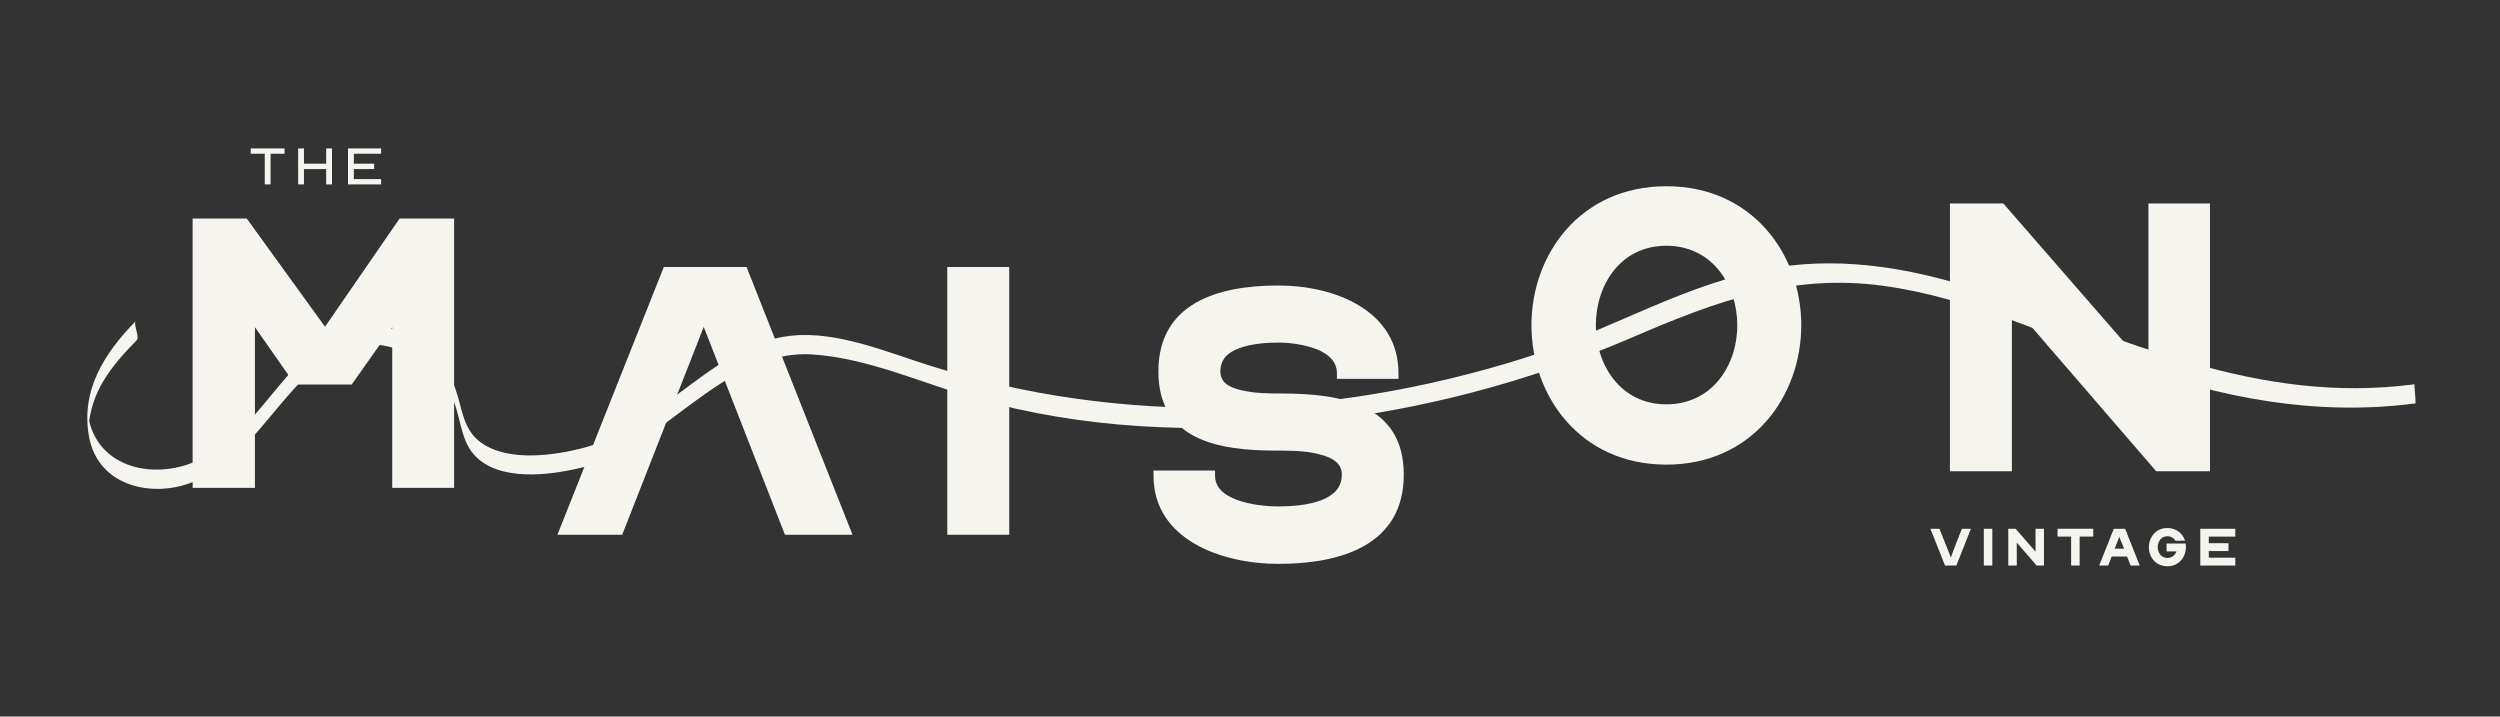 <svg viewBox="0 0 1167.47 334.62" xmlns="http://www.w3.org/2000/svg" data-name="Capa 1" id="Capa_1">
  <rect x="0" y="0" width="1167.47" height="334.62" fill="#333333" stroke="none"/>
  <defs>
    <style>
      .cls-1 {
        fill: #f6f4ef;
      }
    </style>
  </defs>
  <g>
    <path d="M260.31,249.73l49.68-125.05h38.64l49.49,125.05h-31.02l-.51,.02h-74.17l-1.46-.02h-30.64Zm30.24,.02h76.03l-37.94-97.09-38.09,97.09Z" class="cls-1"></path>
    <path d="M442.37,124.68h28.93v125.05h-28.93V124.68Z" class="cls-1"></path>
    <path d="M715.17,151.88c0-33.12,22.84-64.91,63-64.91s63,31.79,63,64.91-22.84,65.09-63,65.09-63-31.98-63-65.09Zm96.12,0c0-18.65-11.61-37.12-33.12-37.12s-32.93,18.46-32.93,37.12,11.61,36.93,32.93,36.93,33.12-18.08,33.12-36.93Z" class="cls-1"></path>
    <path d="M63.45,149.89c-14.86,15.14-26.05,32.74-21.75,54.66,4.4,22.39,29.18,28.13,48.12,20.66,20.49-8.08,32.19-26.56,46.28-42.29,14.17-15.81,31.35-28.55,53.01-18.33,8.67,4.09,16.48,11.08,21.19,19.45,4.97,8.83,4.18,20.58,11.06,28.3,11.44,12.82,35.67,9.62,50.44,5.98,19.38-4.77,34.72-17.68,50.48-29.28,16.8-12.37,35.26-24.95,57.1-23.52,26.11,1.71,51.75,13.63,76.69,20.7,49.59,14.07,102.57,16.31,153.66,11.13,52.5-5.32,104.29-18.98,152.73-39.88,38.76-16.72,74.14-29.87,117.11-23.98,39.82,5.45,76.53,23.08,113.97,36.64,43.65,15.81,88.01,24.33,134.45,18.25,.3-.04-.63-8.9-.46-8.92-73.71,9.66-134.5-21.17-202.3-43.62-30.75-10.18-62.81-16.04-95.15-11.04-41.73,6.45-79.01,30.13-119.08,42.65-90.48,28.28-186.44,31.84-277.13,3.18-20.04-6.33-43.13-16.19-64.61-13.84-19.73,2.16-36.17,15.01-51.58,26.42-13.77,10.2-27.46,21.13-44.26,25.68-13.98,3.79-35.97,7.05-48.8-2.22-8.57-6.2-8.64-15.85-11.94-25.04-3.58-9.97-10.66-18.17-19.73-23.65-20.58-12.42-38.61-3.72-53.88,12.26-15.09,15.79-26.51,35.93-47.31,45.09-21.06,9.27-48.28,2.63-50.88-23.39,.15,2.92,.3,5.84,.44,8.77,.74-17.65,10.73-29.81,22.59-41.9,1.44-1.47-1.84-7.52-.46-8.92h0Z" class="cls-1"></path>
    <path d="M538.68,222.22v-2.48h28.74v2.48c0,5.33,4,8.95,10.28,11.23,6.09,2.29,13.89,3.05,19.22,3.05,6.28,0,13.89-.57,19.99-2.86,5.9-2.28,9.71-5.9,9.71-11.99,0-5.14-4-7.99-10.66-9.52-3.43-.95-7.04-1.33-10.47-1.52-3.62-.19-6.85-.19-9.52-.19-27.22,0-55.01-4.95-55.01-36.93s27.79-40.16,55.96-40.16c26.65,0,56.15,11.8,56.15,40.92v2.67h-28.74v-2.67c0-5.14-3.62-8.76-9.14-11.04-5.71-2.28-12.75-3.24-18.27-3.24s-12.75,.57-18.27,2.66c-5.33,1.9-8.76,5.33-8.76,10.85,0,4.76,3.62,7.42,9.9,8.76,3.05,.76,6.47,1.14,9.71,1.33,3.24,.19,6.47,.19,8.76,.19,27.98,0,57.29,4.95,57.29,37.88s-29.31,41.68-58.62,41.68c-26.27,0-58.24-11.23-58.24-41.11Z" class="cls-1"></path>
    <path d="M910.59,95.01h24.94l67.76,77.85V95.01h28.74v125.05h-25.12l-67.38-78.04v78.04h-28.93V95.01Z" class="cls-1"></path>
    <g>
      <path d="M123.64,71.79h-6.56v-2.48h15.81v2.48h-6.53v14.32h-2.72v-14.32Z" class="cls-1"></path>
      <path d="M139.23,69.31h2.72v7.13h10.37v-7.13h2.72v16.8h-2.72v-7.16h-10.37v7.16h-2.72v-16.8Z" class="cls-1"></path>
      <path d="M162.51,69.31h15.47v2.48h-12.75v4.65h9.48v2.51h-9.48v4.68h12.75v2.48h-15.47v-16.8Z" class="cls-1"></path>
    </g>
    <g>
      <path d="M911.06,260.38c.08-.76,5.12-13.45,5.12-13.45h4.21l-6.79,17.16h-5.31l-6.82-17.16h4.23l5.36,13.45Z" class="cls-1"></path>
      <path d="M926.42,246.93h3.97v17.16h-3.97v-17.16Z" class="cls-1"></path>
      <path d="M937.85,246.93h3.42l9.3,10.69v-10.69h3.94v17.16h-3.45l-9.25-10.71v10.71h-3.97v-17.16Z" class="cls-1"></path>
      <path d="M967.19,250.58h-6.35v-3.66h16.67v3.66h-6.35v13.51h-3.97v-13.51Z" class="cls-1"></path>
      <path d="M980.3,264.09l6.82-17.16h5.31l6.79,17.16h-4.26l-1.65-4.21h-7.18l-1.62,4.21h-4.21Zm7.21-7.86h4.44l-2.27-5.46-2.17,5.46Z" class="cls-1"></path>
      <path d="M1003.52,255.49c0-4.55,3.13-8.91,8.65-8.91,3.84,0,6.82,2.25,8.05,5.43l.18,.45-4.42,.08-.13-.18c-.81-1.2-2.14-1.96-3.69-1.96-2.95,0-4.52,2.53-4.52,5.09s1.59,5.07,4.52,5.07c2.07,0,3.58-1.31,4.23-3.06h-4.63v-3.68h8.88l.05,.31c.08,.44,.1,.91,.1,1.36,0,4.57-3.11,8.94-8.65,8.94s-8.65-4.39-8.65-8.94Z" class="cls-1"></path>
      <path d="M1027.51,246.93h16.35v3.66h-12.38v3.08h9.19v3.66h-9.19v3.11h12.38v3.66h-16.35v-17.16Z" class="cls-1"></path>
    </g>
  </g>
  <path d="M151.77,152.59l34.84-50.53h25.46v125.76h-28.9v-75.04l-18.95,26.8h-26.42l-18.76-26.8v75.04h-29.09V102.05h25.27l36.56,50.53Z" class="cls-1"></path>
</svg>
